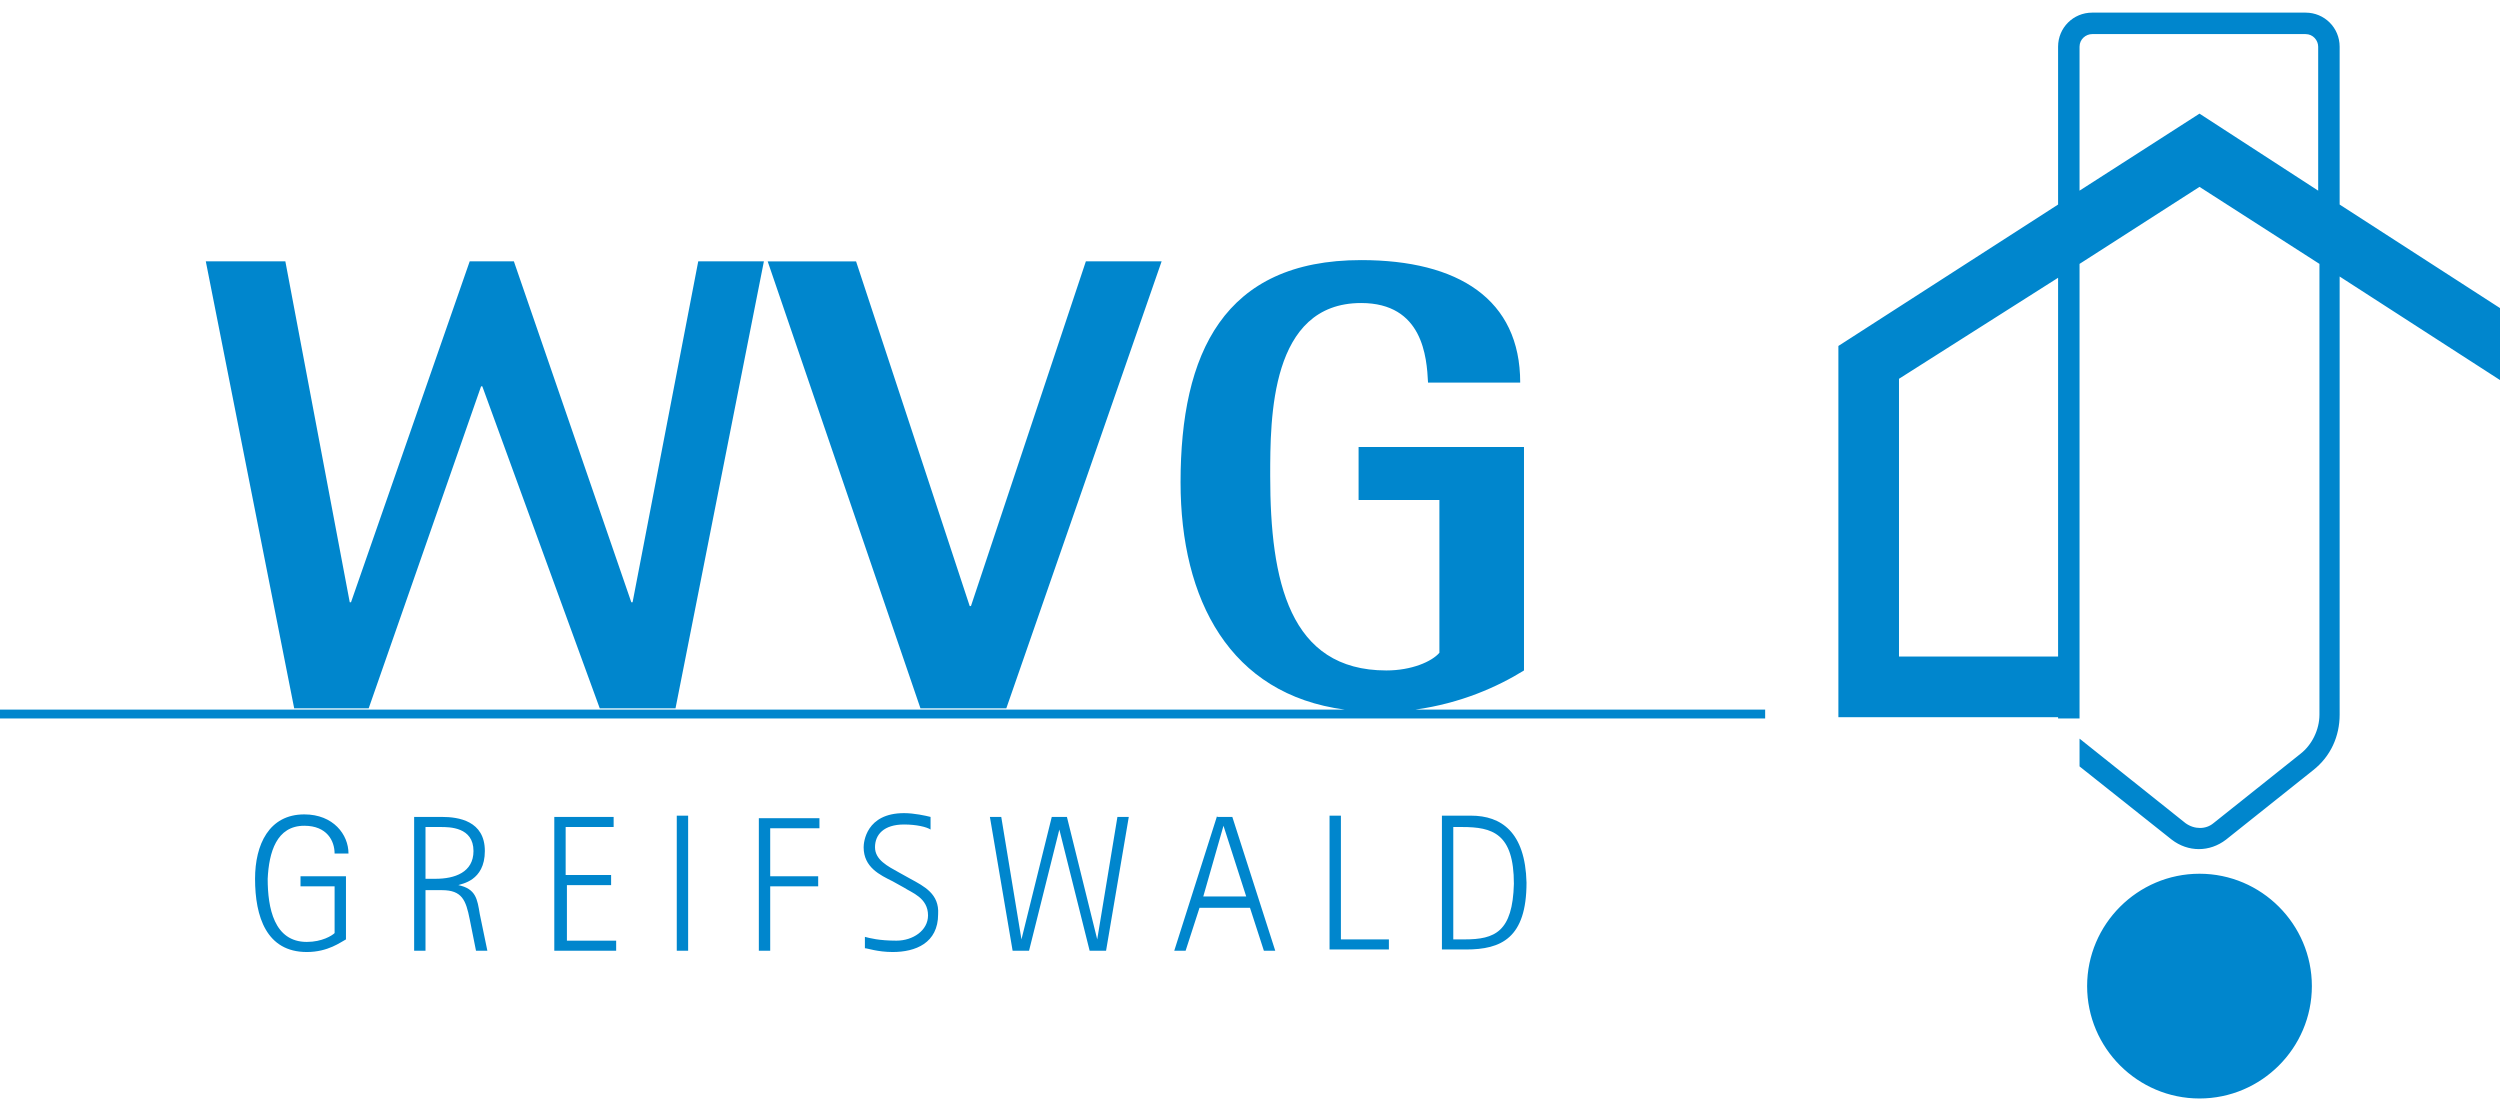 <?xml version="1.0" encoding="utf-8"?>
<!-- Generator: Adobe Illustrator 27.8.0, SVG Export Plug-In . SVG Version: 6.00 Build 0)  -->
<svg version="1.1" id="Ebene_1" xmlns="http://www.w3.org/2000/svg" xmlns:xlink="http://www.w3.org/1999/xlink" x="0px" y="0px"
	 viewBox="0 0 198 88" style="enable-background:new 0 0 198 88;" xml:space="preserve">
<style type="text/css">
	.st0{fill:#0086CD;}
</style>
<path class="st0" d="M183.6,15.1L174.2,9l-9.5,6.1V3.7c0-0.6,0.5-1,1-1h16.9c0.6,0,1,0.5,1,1V15.1z M185.3,16.2V3.7
	c0-1.5-1.2-2.7-2.7-2.7h-16.9c-1.5,0-2.7,1.2-2.7,2.7v12.5l-17.4,11.2v29.4H163v-4.8h-12.6v-22L163,22v34.9h1.7v-36l9.5-6.1l9.5,6.1
	v35.7c0,1.2-0.6,2.4-1.5,3.1l-6.9,5.5c-0.6,0.5-1.5,0.5-2.2,0l-8.4-6.7v2.2l7.3,5.8c1.3,1,3,1,4.3,0l6.9-5.5
	c1.4-1.1,2.1-2.7,2.1-4.4V21.9l12.7,8.2v-5.7L185.3,16.2z M174.2,69.2c-4.9,0-8.9,4-8.9,8.9c0,4.9,4,8.9,8.9,8.9
	c4.9,0,8.9-4,8.9-8.9C183.1,73.2,179.1,69.2,174.2,69.2 M95.3,71l1.6-5.6h0l1.8,5.6H95.3z M96.4,64.6L93,75.3h0.9l1.1-3.4h4l1.1,3.4
	h0.9l-3.4-10.6H96.4z M72.1,69.6l-0.9-0.5c-0.9-0.5-1.9-1-1.9-2c0-1,0.7-1.8,2.3-1.8c1,0,1.8,0.2,2.1,0.4v-1
	c-0.4-0.1-1.3-0.3-2.1-0.3c-3,0-3.2,2.3-3.2,2.7c0,1.6,1.3,2.2,2.3,2.7l0.9,0.5c0.6,0.4,1.9,0.8,1.9,2.2c0,1.2-1.2,2-2.5,2
	c-1.4,0-2.1-0.2-2.5-0.3v0.9c0.2,0,1,0.3,2.2,0.3c1.8,0,3.6-0.7,3.6-3C74.4,70.8,73.2,70.2,72.1,69.6 M86.9,74.4L86.9,74.4l-2.4-9.7
	h-1.2l-2.4,9.7h0l-1.6-9.7h-0.9l1.8,10.6h1.3l2.4-9.6h0l2.4,9.6h1.3l1.8-10.6h-0.9L86.9,74.4z M106.2,64.6h-0.9v10.6h4.7v-0.8h-3.8
	V64.6z M116,74.4h-0.9v-8.9h0.7c2.4,0,4.1,0.5,4.1,4.5C119.8,73.8,118.4,74.4,116,74.4 M116.5,64.6h-2.3v10.6h1.9
	c2.8,0,4.8-0.9,4.8-5.3C120.8,65.9,118.9,64.6,116.5,64.6 M120.7,53.1V35.4h-13.1v4.2h6.4v12.1c-0.6,0.7-2.2,1.4-4.2,1.4
	c-7.7,0-9.2-7.1-9.2-15.4c0-4.6,0-13.7,7.2-13.7c4.9,0,5.2,4.3,5.3,6.3h7.3c0-6.6-4.9-9.7-12.6-9.7c-10.9,0-14.3,7.4-14.3,17.6
	c0,9.3,3.9,16.8,13,18H0v0.7h139.8v-0.7h-27.7C115.7,55.7,118.6,54.4,120.7,53.1 M24.1,65.4c1.8,0,2.4,1.2,2.4,2.2h1.1
	c0-1.5-1.2-3.1-3.5-3.1c-2.8,0-3.9,2.4-3.9,5.1c0,3,0.9,5.8,4.1,5.8c1.7,0,2.7-0.8,3.1-1v-5h-3.6v0.8h2.7v3.7
	c-0.2,0.2-1,0.7-2.2,0.7c-2.6,0-3.1-2.7-3.1-5C21.3,67.5,21.9,65.4,24.1,65.4 M60.1,75.3H61v-5.1h3.8v-0.8H61v-3.8h3.9v-0.8h-4.8
	V75.3z M34.5,69.6h-0.8v-4.1h1.2c0.7,0,2.6,0,2.6,1.9C37.5,69.1,36,69.6,34.5,69.6 M36.3,70.1L36.3,70.1c0.2-0.1,2.1-0.3,2.1-2.7
	c0-2.4-2.1-2.7-3.4-2.7h-2.2v10.6h0.9v-4.8H35c1.6,0,1.9,0.8,2.2,2.3l0.5,2.5h0.9L38,72.4C37.8,71.2,37.7,70.4,36.3,70.1 M53.6,75.3
	h0.9V64.6h-0.9V75.3z M44.8,70.1h3.6v-0.8h-3.6v-3.8h3.8v-0.8h-4.7v10.6h4.9v-0.8h-3.9V70.1z M79.7,56.1L92,20.7h-6L76.9,48h-0.1
	l-9-27.3h-7l12.1,35.4H79.7z M29.2,56.1l8.9-25.5h0.1l9.3,25.5h6l7-35.4h-5.2l-5.2,27H50l-9.3-27h-3.5l-9.4,27h-0.1l-5.1-27h-6.3
	l7,35.4H29.2z"/>
</svg>
